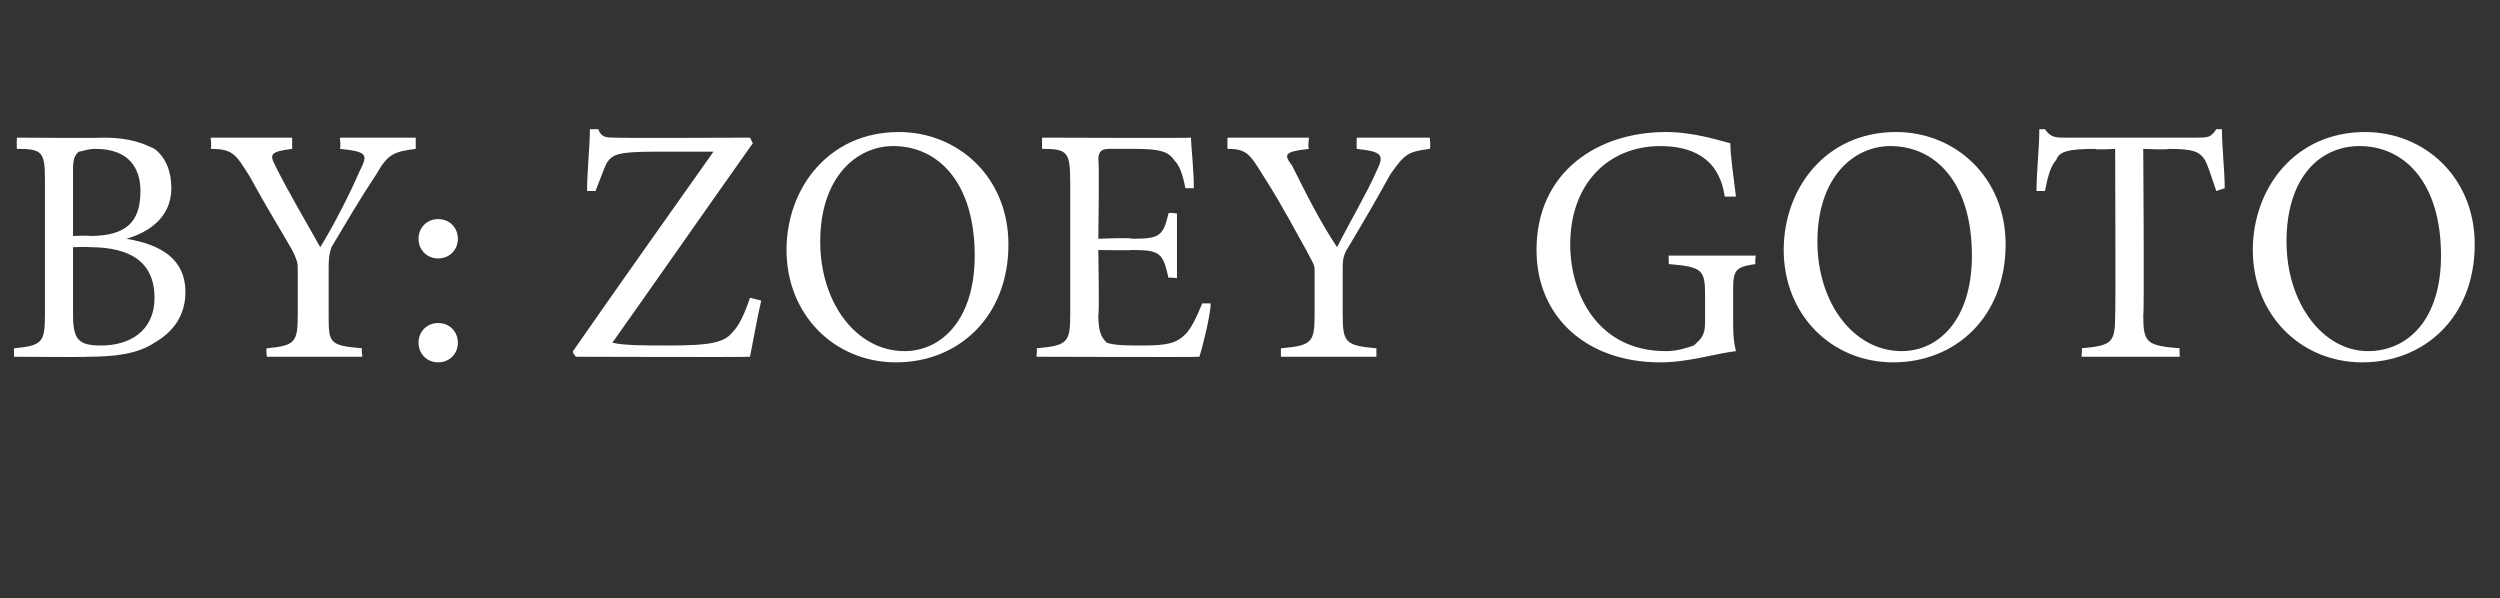 <?xml version="1.0" standalone="no"?>
<!DOCTYPE svg PUBLIC "-//W3C//DTD SVG 1.1//EN" "http://www.w3.org/Graphics/SVG/1.1/DTD/svg11.dtd">
<svg xmlns="http://www.w3.org/2000/svg" version="1.1" width="89px" height="21.3px" viewBox="0 -4 89 21.3" style="top:-4px">
  <rect x="0" y="-4" width="89" height="21.3" fill="#333333" stroke="none"/>
  <desc>by: Zoey Goto</desc>
  <defs/>
  <g id="Polygon179483">
    <path d="M 4.5 4.5 C 5.7 4.7 6.6 5.2 6.6 6.4 C 6.6 7.2 6.2 7.8 5.5 8.2 C 4.9 8.6 4.1 8.7 3.1 8.7 C 3.14 8.72 0.5 8.7 0.5 8.7 C 0.5 8.7 0.49 8.39 0.5 8.4 C 1.5 8.3 1.6 8.2 1.6 7.2 C 1.6 7.2 1.6 2.4 1.6 2.4 C 1.6 1.4 1.5 1.3 0.6 1.3 C 0.59 1.26 0.6 0.9 0.6 0.9 C 0.6 0.9 3.67 0.92 3.7 0.9 C 4.6 0.9 5.1 1.1 5.5 1.3 C 5.9 1.6 6.1 2.1 6.1 2.7 C 6.1 3.8 5.2 4.3 4.5 4.5 C 4.5 4.5 4.5 4.5 4.5 4.5 Z M 3.2 4.4 C 4.5 4.4 5 3.9 5 2.8 C 5 2 4.6 1.3 3.4 1.3 C 3.1 1.3 2.9 1.4 2.8 1.4 C 2.7 1.5 2.6 1.6 2.6 2 C 2.6 2.03 2.6 4.4 2.6 4.4 C 2.6 4.4 3.17 4.38 3.2 4.4 Z M 2.6 7.2 C 2.6 8.1 2.8 8.3 3.6 8.3 C 4.6 8.3 5.5 7.8 5.5 6.6 C 5.5 5.3 4.6 4.8 3.2 4.8 C 3.16 4.78 2.6 4.8 2.6 4.8 C 2.6 4.8 2.6 7.22 2.6 7.2 Z M 14.8 1.3 C 14 1.4 13.8 1.5 13.4 2.2 C 12.8 3.1 12.4 3.8 11.8 4.8 C 11.7 5.1 11.7 5.3 11.7 5.6 C 11.7 5.6 11.7 7.2 11.7 7.2 C 11.7 8.2 11.7 8.3 12.9 8.4 C 12.85 8.39 12.9 8.7 12.9 8.7 L 9.5 8.7 C 9.5 8.7 9.46 8.39 9.5 8.4 C 10.5 8.3 10.6 8.2 10.6 7.2 C 10.6 7.2 10.6 5.6 10.6 5.6 C 10.6 5.4 10.6 5.3 10.4 4.9 C 10 4.2 9.5 3.4 8.9 2.3 C 8.4 1.5 8.3 1.3 7.5 1.3 C 7.54 1.26 7.5 0.9 7.5 0.9 L 10.4 0.9 C 10.4 0.9 10.4 1.26 10.4 1.3 C 9.6 1.4 9.6 1.5 9.8 1.9 C 10.3 2.9 10.9 3.9 11.4 4.8 C 11.9 4 12.5 2.8 12.8 2.1 C 13.1 1.5 13.1 1.4 12.1 1.3 C 12.14 1.26 12.1 0.9 12.1 0.9 L 14.8 0.9 C 14.8 0.9 14.8 1.26 14.8 1.3 Z M 16.3 4.5 C 16.3 4.9 16 5.2 15.6 5.2 C 15.2 5.2 14.9 4.9 14.9 4.5 C 14.9 4.1 15.2 3.8 15.6 3.8 C 16 3.8 16.3 4.1 16.3 4.5 Z M 14.9 8.2 C 14.9 7.8 15.2 7.5 15.6 7.5 C 16 7.5 16.3 7.8 16.3 8.2 C 16.3 8.6 16 8.9 15.6 8.9 C 15.2 8.9 14.9 8.6 14.9 8.2 Z M 27.1 6.7 C 27 7.1 26.8 8.2 26.7 8.7 C 26.66 8.72 20.5 8.7 20.5 8.7 C 20.5 8.7 20.36 8.54 20.4 8.5 C 22 6.2 23.7 3.8 25.4 1.4 C 25.4 1.4 23.3 1.4 23.3 1.4 C 22 1.4 21.8 1.5 21.6 1.8 C 21.5 2 21.4 2.3 21.2 2.8 C 21.2 2.8 20.9 2.8 20.9 2.8 C 20.9 2.1 21 1.2 21 0.6 C 21 0.6 21.3 0.6 21.3 0.6 C 21.4 0.9 21.6 0.9 21.9 0.9 C 21.93 0.92 26.7 0.9 26.7 0.9 C 26.7 0.9 26.8 1.09 26.8 1.1 C 25.1 3.5 23.5 5.8 21.8 8.2 C 22.2 8.3 23 8.3 23.8 8.3 C 25.3 8.3 25.8 8.2 26.1 7.8 C 26.3 7.6 26.5 7.2 26.7 6.6 C 26.7 6.6 27.1 6.7 27.1 6.7 Z M 35.9 4.7 C 35.9 7.3 34.1 8.9 31.9 8.9 C 29.7 8.9 28 7.2 28 4.9 C 28 2.7 29.5 0.7 32 0.7 C 34.1 0.7 35.9 2.3 35.9 4.7 Z M 29.2 4.6 C 29.2 6.8 30.5 8.5 32.2 8.5 C 33.5 8.5 34.7 7.4 34.7 5.1 C 34.7 2.5 33.4 1.2 31.8 1.2 C 30.5 1.2 29.2 2.3 29.2 4.6 Z M 43.1 6.8 C 43.1 7.2 42.8 8.4 42.7 8.7 C 42.71 8.72 36.9 8.7 36.9 8.7 C 36.9 8.7 36.93 8.39 36.9 8.4 C 38 8.3 38.1 8.2 38.1 7.2 C 38.1 7.2 38.1 2.5 38.1 2.5 C 38.1 1.4 38 1.3 37.1 1.3 C 37.09 1.26 37.1 0.9 37.1 0.9 C 37.1 0.9 42.44 0.92 42.4 0.9 C 42.4 1.2 42.5 2 42.5 2.7 C 42.5 2.7 42.2 2.7 42.2 2.7 C 42.1 2.2 42 1.9 41.8 1.7 C 41.6 1.4 41.3 1.3 40.4 1.3 C 40.4 1.3 39.5 1.3 39.5 1.3 C 39.2 1.3 39.1 1.4 39.1 1.7 C 39.14 1.73 39.1 4.5 39.1 4.5 C 39.1 4.5 40.27 4.45 40.3 4.5 C 41.3 4.5 41.4 4.4 41.6 3.6 C 41.56 3.55 41.9 3.6 41.9 3.6 L 41.9 5.9 C 41.9 5.9 41.56 5.86 41.6 5.9 C 41.4 5 41.3 4.9 40.3 4.9 C 40.28 4.92 39.1 4.9 39.1 4.9 C 39.1 4.9 39.14 7.19 39.1 7.2 C 39.1 7.8 39.2 8 39.4 8.2 C 39.7 8.3 40.1 8.3 40.7 8.3 C 41.6 8.3 41.9 8.2 42.2 7.9 C 42.4 7.7 42.6 7.3 42.8 6.8 C 42.8 6.8 43.1 6.8 43.1 6.8 Z M 50.9 1.3 C 50.1 1.4 50 1.5 49.5 2.2 C 49 3.1 48.6 3.8 48 4.8 C 47.8 5.1 47.8 5.3 47.8 5.6 C 47.8 5.6 47.8 7.2 47.8 7.2 C 47.8 8.2 47.9 8.3 49 8.4 C 49 8.39 49 8.7 49 8.7 L 45.6 8.7 C 45.6 8.7 45.6 8.39 45.6 8.4 C 46.7 8.3 46.8 8.2 46.8 7.2 C 46.8 7.2 46.8 5.6 46.8 5.6 C 46.8 5.4 46.7 5.3 46.5 4.9 C 46.1 4.2 45.7 3.4 45 2.3 C 44.5 1.5 44.4 1.3 43.7 1.3 C 43.69 1.26 43.7 0.9 43.7 0.9 L 46.6 0.9 C 46.6 0.9 46.55 1.26 46.6 1.3 C 45.7 1.4 45.7 1.5 46 1.9 C 46.5 2.9 47 3.9 47.6 4.8 C 48 4 48.7 2.8 49 2.1 C 49.3 1.5 49.2 1.4 48.3 1.3 C 48.29 1.26 48.3 0.9 48.3 0.9 L 50.9 0.9 C 50.9 0.9 50.94 1.26 50.9 1.3 Z M 62.5 5.4 C 61.8 5.5 61.7 5.6 61.7 6.3 C 61.7 6.3 61.7 7.3 61.7 7.3 C 61.7 7.8 61.7 8.1 61.8 8.5 C 61 8.6 60.1 8.9 59.1 8.9 C 56.5 8.9 54.7 7.3 54.7 4.9 C 54.7 2.1 56.9 0.7 59.3 0.7 C 60.3 0.7 61.2 1 61.6 1.1 C 61.6 1.5 61.7 2.2 61.8 3 C 61.8 3 61.4 3 61.4 3 C 61.2 1.6 60.2 1.2 59.1 1.2 C 57.3 1.2 55.9 2.5 55.9 4.7 C 55.9 6.5 56.9 8.5 59.3 8.5 C 59.7 8.5 60 8.4 60.3 8.3 C 60.5 8.1 60.7 8 60.7 7.5 C 60.7 7.5 60.7 6.5 60.7 6.5 C 60.7 5.6 60.6 5.5 59.4 5.4 C 59.42 5.44 59.4 5.1 59.4 5.1 L 62.5 5.1 C 62.5 5.1 62.47 5.44 62.5 5.4 Z M 71.4 4.7 C 71.4 7.3 69.6 8.9 67.4 8.9 C 65.2 8.9 63.5 7.2 63.5 4.9 C 63.5 2.7 65 0.7 67.5 0.7 C 69.6 0.7 71.4 2.3 71.4 4.7 Z M 64.7 4.6 C 64.7 6.8 66 8.5 67.7 8.5 C 69 8.5 70.2 7.4 70.2 5.1 C 70.2 2.5 68.9 1.2 67.3 1.2 C 66 1.2 64.7 2.3 64.7 4.6 Z M 78.9 2.8 C 78.7 2.2 78.6 1.9 78.5 1.7 C 78.3 1.4 78.1 1.3 77.2 1.3 C 77.19 1.34 76.3 1.3 76.3 1.3 C 76.3 1.3 76.34 7.25 76.3 7.2 C 76.3 8.2 76.4 8.3 77.6 8.4 C 77.58 8.39 77.6 8.7 77.6 8.7 L 74.1 8.7 C 74.1 8.7 74.14 8.39 74.1 8.4 C 75.2 8.3 75.3 8.2 75.3 7.2 C 75.32 7.25 75.3 1.3 75.3 1.3 C 75.3 1.3 74.58 1.34 74.6 1.3 C 73.6 1.3 73.3 1.4 73.2 1.7 C 73 1.9 72.9 2.3 72.8 2.8 C 72.8 2.8 72.5 2.8 72.5 2.8 C 72.5 2.1 72.6 1.3 72.6 0.6 C 72.6 0.6 72.8 0.6 72.8 0.6 C 73 0.9 73.2 0.9 73.5 0.9 C 73.5 0.9 78.2 0.9 78.2 0.9 C 78.6 0.9 78.7 0.9 78.9 0.6 C 78.9 0.6 79.1 0.6 79.1 0.6 C 79.1 1.2 79.2 2.1 79.2 2.7 C 79.2 2.7 78.9 2.8 78.9 2.8 Z M 88.1 4.7 C 88.1 7.3 86.3 8.9 84.1 8.9 C 81.9 8.9 80.2 7.2 80.2 4.9 C 80.2 2.7 81.7 0.7 84.2 0.7 C 86.3 0.7 88.1 2.3 88.1 4.7 Z M 81.4 4.6 C 81.4 6.8 82.7 8.5 84.3 8.5 C 85.7 8.5 86.9 7.4 86.9 5.1 C 86.9 2.5 85.6 1.2 84 1.2 C 82.6 1.2 81.4 2.3 81.4 4.6 Z " stroke="none" fill="#fff"/>
  </g>
</svg>